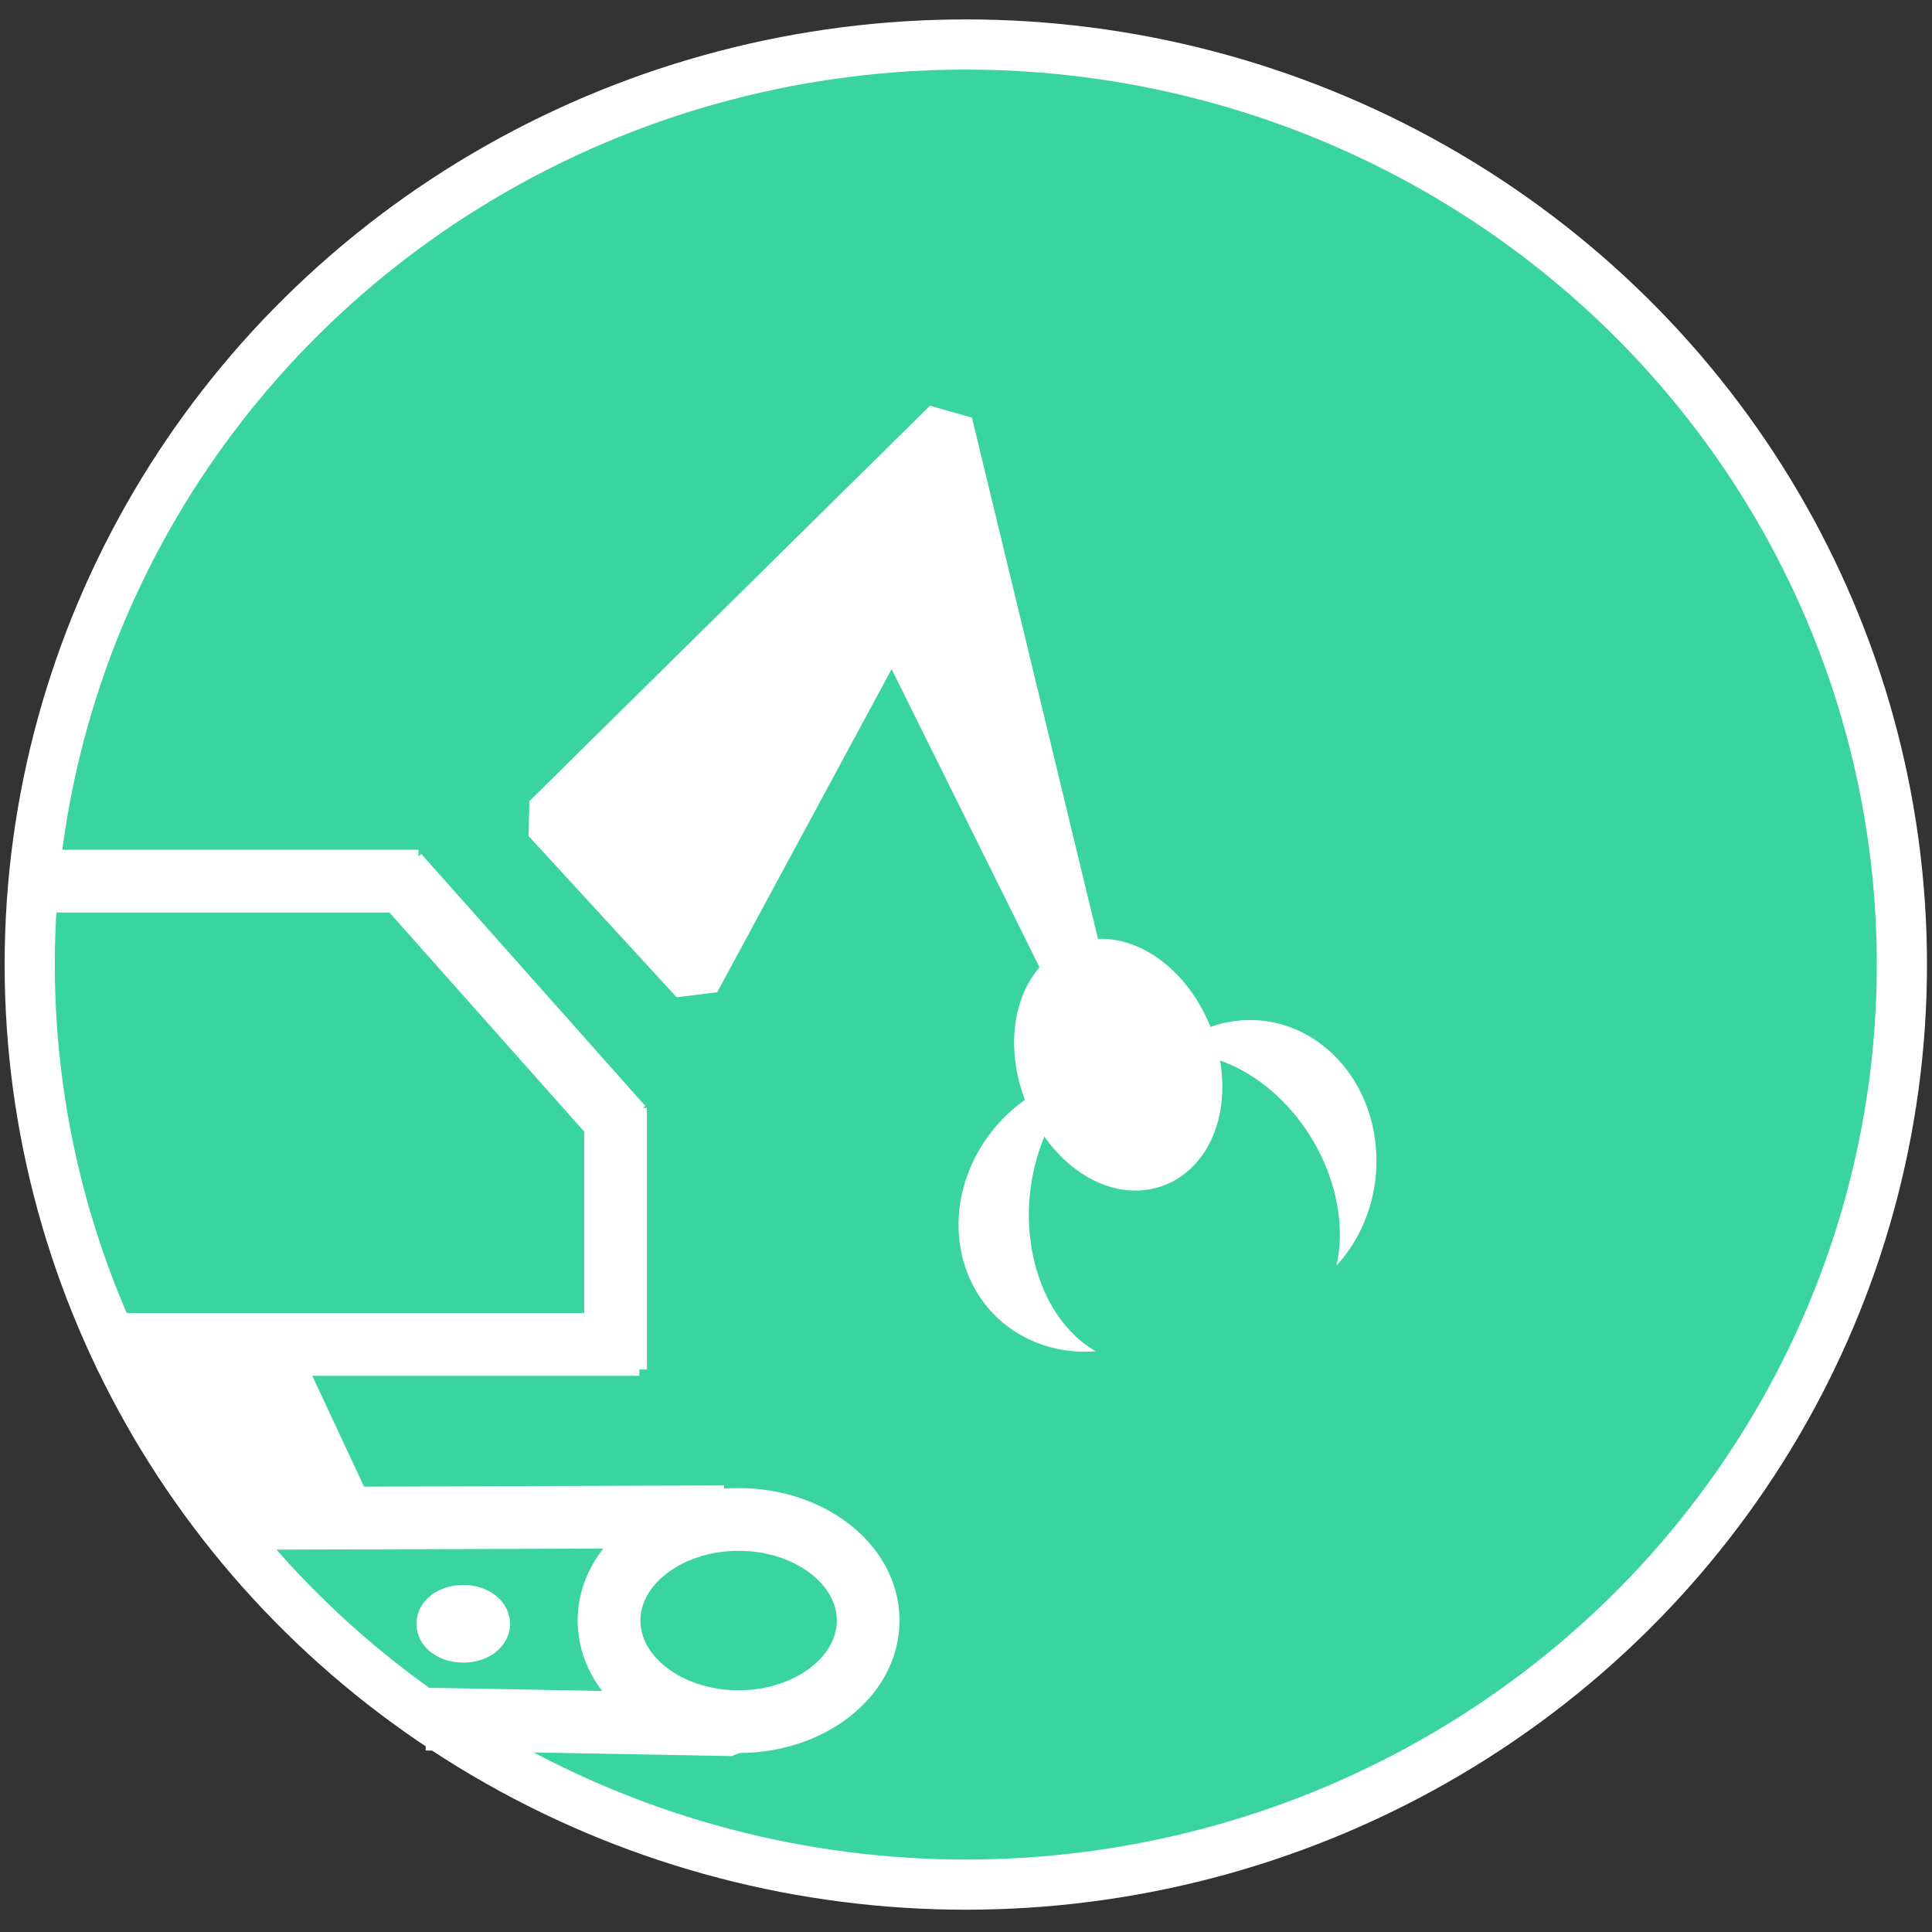<?xml version="1.0" encoding="UTF-8" standalone="no"?> <!-- Created with Inkscape (http://www.inkscape.org/) --> <svg xmlns:inkscape="http://www.inkscape.org/namespaces/inkscape" xmlns:sodipodi="http://sodipodi.sourceforge.net/DTD/sodipodi-0.dtd" xmlns="http://www.w3.org/2000/svg" xmlns:svg="http://www.w3.org/2000/svg" width="154mm" height="154mm" viewBox="0 0 154 154" id="svg5" inkscape:version="1.2.1 (9c6d41e410, 2022-07-14)" sodipodi:docname="основное лого.svg"><rect x="0" y="0" width="154" height="154" fill="#333333" stroke="none"/> <defs id="defs2"></defs> <g inkscape:label="Слой 1" inkscape:groupmode="layer" id="layer1"> <g id="g51837" transform="translate(-24.829,-78.722)"> <ellipse style="opacity:1;fill:#39d4a0;fill-opacity:1;stroke:#ffffff;stroke-width:4;stroke-linejoin:bevel;stroke-dasharray:none;stroke-opacity:1" id="path234" cx="101.814" cy="155.607" rx="74.615" ry="73.338"></ellipse> <path style="opacity:1;fill:#ffffff;stroke:#ffffff;stroke-width:5;stroke-linejoin:bevel;stroke-dasharray:none;stroke-opacity:1" d="m 58.805,215.752 c 24.381,0.449 24.381,0.449 24.381,0.449 l 0.159,-0.15" id="path405"></path> <path style="opacity:1;fill:#ffffff;stroke:#ffffff;stroke-width:5;stroke-linejoin:bevel;stroke-dasharray:none;stroke-opacity:1" d="m 43.656,199.756 38.898,-0.129" id="path407"></path> <ellipse style="opacity:1;fill:#39d4a0;fill-opacity:1;stroke:#ffffff;stroke-width:5;stroke-linejoin:bevel;stroke-dasharray:none;stroke-opacity:1" id="path409" cx="83.704" cy="207.896" rx="10.329" ry="8.058"></ellipse> <path style="opacity:1;fill:#ffffff;stroke:#ffffff;stroke-width:5;stroke-linejoin:bevel;stroke-dasharray:none;stroke-opacity:1" d="M 34.443,185.888 H 75.787" id="path8339"></path> <path style="opacity:1;fill:#ffffff;stroke:#ffffff;stroke-width:5;stroke-linejoin:bevel;stroke-dasharray:none;stroke-opacity:1" d="m 73.896,187.887 v -20.849" id="path8341"></path> <path style="opacity:1;fill:#ffffff;stroke:#ffffff;stroke-width:5;stroke-linejoin:bevel;stroke-dasharray:none;stroke-opacity:1" d="M 74.393,168.535 56.538,148.447" id="path9069"></path> <path style="opacity:1;fill:#ffffff;fill-opacity:1;stroke:#ffffff;stroke-width:5;stroke-linejoin:bevel;stroke-dasharray:none;stroke-opacity:1" d="M 58.185,148.959 H 28.266" id="path9071"></path> <path style="opacity:1;fill:#ffffff;stroke:#ffffff;stroke-width:4;stroke-linejoin:bevel;stroke-dasharray:none;stroke-opacity:1" d="m 37.281,186.791 10.449,13.674" id="path9801"></path> <path style="opacity:1;fill:#ffffff;stroke:#ffffff;stroke-width:3.702;stroke-linejoin:bevel;stroke-dasharray:none;stroke-opacity:1" d="m 41.035,187.086 10.238,12.663" id="path9803"></path> <path style="opacity:1;fill:#ffffff;stroke:#ffffff;stroke-width:4;stroke-linejoin:bevel;stroke-dasharray:none;stroke-opacity:1" d="m 46.827,186.92 6.45,13.803" id="path9805"></path> <path style="opacity:1;fill:#ffffff;stroke:#ffffff;stroke-width:4;stroke-linejoin:bevel;stroke-dasharray:none;stroke-opacity:1" d="m 42.183,186.404 5.289,4.902" id="path9807"></path> <path style="opacity:1;fill:#ffffff;fill-opacity:1;stroke:#ffffff;stroke-width:4;stroke-linejoin:bevel;stroke-dasharray:none;stroke-opacity:1" d="M 111.713,159.443 95.975,127.709 80.238,156.863 68.429,144.005 100.361,112.487 Z" id="path15617" sodipodi:nodetypes="cccccc"></path> <g id="g26423" transform="matrix(1.366,1.137,-0.806,0.997,123.866,-128.581)" style="stroke:none;stroke-opacity:1"> <g id="g26431-4" transform="matrix(1.034,0.024,-0.117,0.961,17.274,-102.354)" style="stroke:none;stroke-opacity:1"></g> <g id="g29373" transform="matrix(0.96,-0.702,0.323,0.935,-58.835,107.597)" style="stroke:none;stroke-opacity:1"> <g id="g29377" transform="translate(-40.254,-28.169)" style="stroke:none;stroke-opacity:1"> <ellipse style="fill:#ffffff;fill-opacity:1;stroke:none;stroke-width:2.782;stroke-linejoin:bevel;stroke-dasharray:none;stroke-opacity:1" id="path24701" cx="-112.979" cy="199.294" rx="8.355" ry="5.912" transform="matrix(0.243,-0.97,0.897,0.441,0,0)"></ellipse> <ellipse style="fill:#39d4a0;fill-opacity:1;stroke:none;stroke-width:2.423;stroke-linejoin:bevel;stroke-dasharray:none;stroke-opacity:1" id="path26425" cx="-83.704" cy="201.018" rx="8.893" ry="5.89" transform="matrix(0.147,-0.989,0.824,0.566,0,0)"></ellipse> </g> <g id="g29377-3" transform="matrix(-0.739,0.872,-0.421,-0.789,311.595,188.547)" style="stroke:none;stroke-opacity:1"> <ellipse style="fill:#ffffff;fill-opacity:1;stroke:none;stroke-width:2.782;stroke-linejoin:bevel;stroke-dasharray:none;stroke-opacity:1" id="path24701-9" cx="-112.979" cy="199.294" rx="8.355" ry="5.912" transform="matrix(0.243,-0.97,0.897,0.441,0,0)"></ellipse> <ellipse style="fill:#39d4a0;fill-opacity:1;stroke:none;stroke-width:2.423;stroke-linejoin:bevel;stroke-dasharray:none;stroke-opacity:1" id="path26425-7" cx="-83.704" cy="201.018" rx="8.893" ry="5.89" transform="matrix(0.147,-0.989,0.824,0.566,0,0)"></ellipse> </g> </g> </g> <ellipse style="opacity:1;fill:#ffffff;fill-opacity:1;stroke:#ffffff;stroke-width:4.772;stroke-linejoin:bevel;stroke-dasharray:none;stroke-opacity:1" id="path19249" cx="34.283" cy="198.157" rx="5.585" ry="7.89" transform="matrix(0.885,-0.465,0.422,0.906,0,0)" inkscape:transform-center-x="0.16908235" inkscape:transform-center-y="-0.50605919"></ellipse> <ellipse style="opacity:1;fill:#ffffff;fill-opacity:1;stroke:#ffffff;stroke-width:4;stroke-linejoin:bevel;stroke-dasharray:none;stroke-opacity:1" id="path51057" cx="61.753" cy="208.155" rx="1.733" ry="1.095"></ellipse> </g> </g> </svg> 